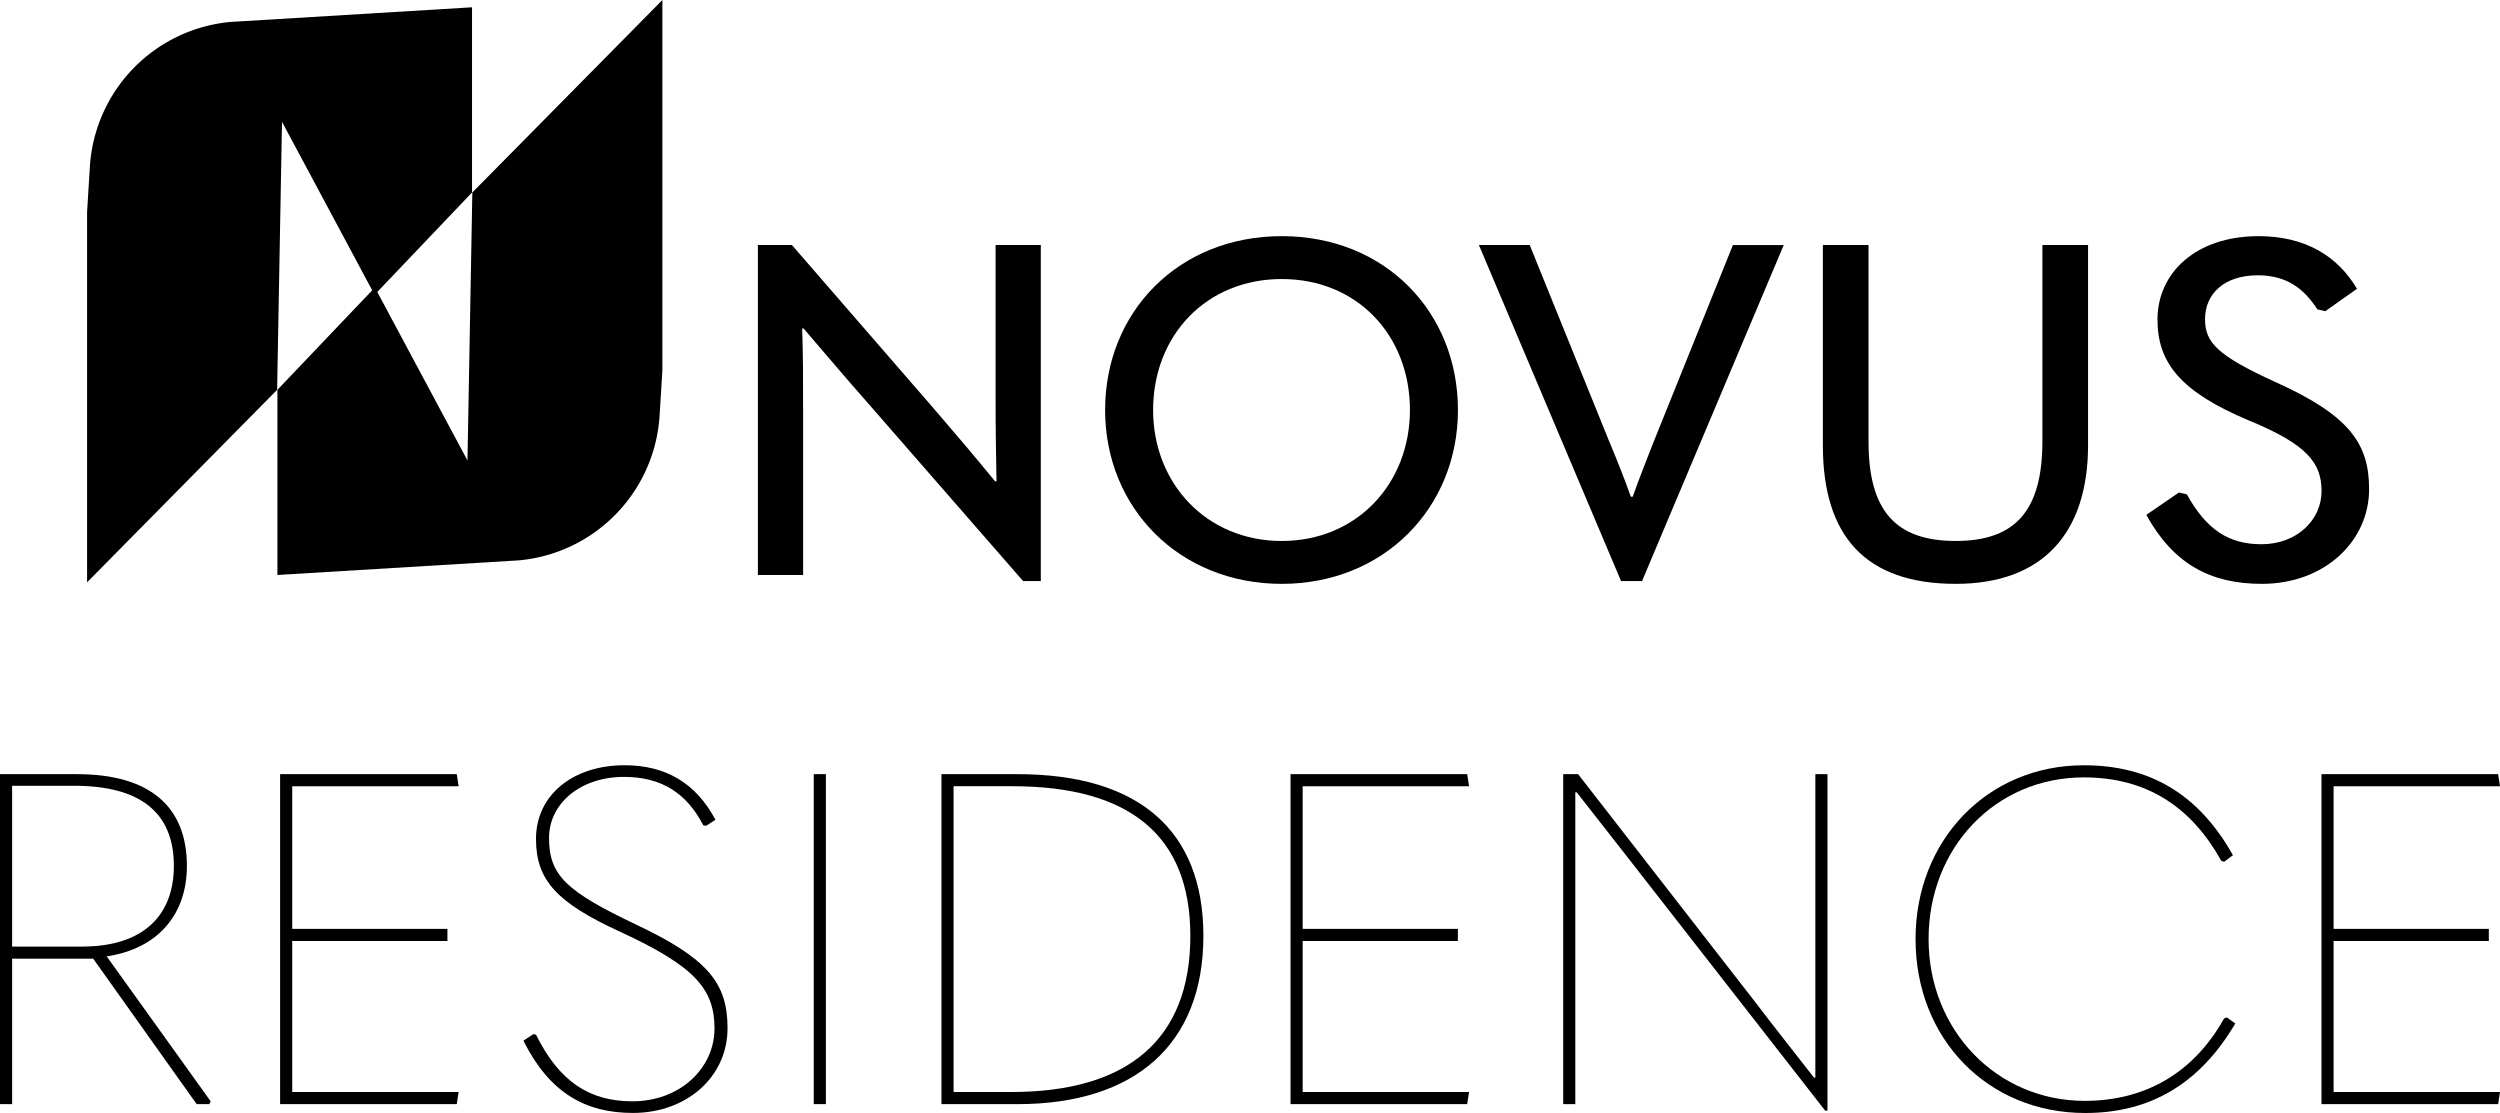 <svg id="NOVUS" xmlns="http://www.w3.org/2000/svg" xmlns:xlink="http://www.w3.org/1999/xlink" width="382.623" height="170.34" viewBox="0 0 382.623 170.34">
  <defs>
    <clipPath id="clip-path">
      <rect id="Rectangle_134" data-name="Rectangle 134" width="382.623" height="170.34"/>
    </clipPath>
  </defs>
  <g id="Group_1299" data-name="Group 1299" clip-path="url(#clip-path)">
    <path id="Path_1652" data-name="Path 1652" d="M32.243,168.557l-.214.427H30.1L14.266,146.727H1.855v22.257H0v-50.5h11.77c11.2,0,16.834,4.994,16.834,14.053,0,7.277-4.279,12.626-12.27,13.839ZM1.855,144.873h10.7c9.7,0,14.054-5.064,14.054-12.341,0-8.06-4.993-12.269-15.266-12.269H1.855Z"/>
    <path id="Path_1653" data-name="Path 1653" d="M42.87,118.48H69.906l.285,1.854H44.724v21.829H68.479v1.855H44.724V167.13H70.191l-.285,1.855H42.87Z"/>
    <path id="Path_1654" data-name="Path 1654" d="M80.105,159.283l1.5-1,.428.071c3.566,7.205,8.2,10.2,14.766,10.2,7.349,0,12.555-5.136,12.555-11.128,0-6.135-3.067-9.559-14.48-14.837-9.631-4.423-12.841-7.848-12.841-14.2,0-6.633,5.564-11.27,13.553-11.27,6.278,0,10.915,2.711,13.911,8.346l-1.427.927-.428-.071c-2.568-4.993-6.491-7.419-12.127-7.419-6.776,0-11.485,4.138-11.485,9.345,0,5.778,2.711,8.2,13.34,13.268,10.842,5.136,13.981,8.846,13.981,15.836,0,7.49-6.277,12.984-14.48,12.984-7.277,0-12.77-3.068-16.764-11.057"/>
    <rect id="Rectangle_133" data-name="Rectangle 133" width="1.854" height="50.505" transform="translate(124.545 118.48)"/>
    <path id="Path_1655" data-name="Path 1655" d="M144.09,168.984v-50.5h11.626c18.691,0,28.463,8.7,28.463,24.753,0,16.621-10.486,25.751-28.463,25.751Zm1.854-1.854h8.846c17.619,0,27.392-7.847,27.392-23.9,0-15.409-9.344-22.9-27.25-22.9h-8.988Z"/>
    <path id="Path_1656" data-name="Path 1656" d="M197.517,118.48h27.036l.285,1.854H199.371v21.829h23.755v1.855H199.371V167.13h25.467l-.285,1.855H197.517Z"/>
    <path id="Path_1657" data-name="Path 1657" d="M239.246,168.984v-50.5h2.282l27.108,34.883c2.924,3.851,5.992,7.7,8.988,11.556h.214V118.479h1.854v51.5h-.356L250.3,132.746c-2.925-3.781-5.993-7.633-8.989-11.485H241.1v47.723Z"/>
    <path id="Path_1658" data-name="Path 1658" d="M293.172,143.732c0-15.194,11.057-26.607,25.752-26.607,10.2,0,17.62,4.494,22.827,13.767l-1.355,1-.428-.142c-4.566-8.2-11.343-12.77-21.044-12.77-13.482,0-23.755,10.7-23.755,24.753,0,13.982,10.486,24.754,23.9,24.754,9.416,0,16.763-4.423,21.329-12.627l.427-.143,1.285.928c-5.421,9.2-12.983,13.7-22.97,13.7-14.909,0-25.966-11.342-25.966-26.608"/>
    <path id="Path_1659" data-name="Path 1659" d="M355.3,118.48h27.036l.285,1.854H357.156v21.829h23.755v1.855H357.156V167.13h25.467l-.285,1.855H355.3Z"/>
    <path id="Path_1660" data-name="Path 1660" d="M115.994,88V37.5H121.2l21.473,24.753c3.21,3.71,6.348,7.419,9.63,11.414h.213c-.071-4-.142-7.7-.142-12.841V37.5h6.919V88.931h-2.71L132.758,61.609c-3.21-3.638-6.42-7.419-9.773-11.342h-.215c.144,3.923.144,7.7.144,12.769V88Z"/>
    <path id="Path_1661" data-name="Path 1661" d="M169.136,62.751c0-14.98,11.2-26.608,27.036-26.608s26.965,11.628,26.965,26.608-11.343,26.608-26.965,26.608c-15.694,0-27.036-11.628-27.036-26.608m46.653,0c0-11.414-8.061-20.045-19.617-20.045s-19.689,8.631-19.689,20.045c0,11.271,8.2,20.045,19.689,20.045s19.617-8.774,19.617-20.045"/>
    <path id="Path_1662" data-name="Path 1662" d="M248.1,88.931,226.345,37.5h7.776l12.127,29.961c1.141,2.71,2.283,5.564,3.352,8.56h.286c1.07-3,2.14-5.707,3.21-8.418l12.127-30.1H273L251.313,88.931Z"/>
    <path id="Path_1663" data-name="Path 1663" d="M278.988,68.172V37.5h6.99V67.6c0,10.558,4.138,15.195,13.34,15.195,9.131,0,13.269-4.637,13.269-15.266V37.5h6.99V68.1c0,13.553-6.99,21.258-20.259,21.258-13.768,0-20.33-7.277-20.33-21.187"/>
    <path id="Path_1664" data-name="Path 1664" d="M328.491,78.8l4.993-3.424,1.213.285c3,5.421,6.42,7.633,11.414,7.633,5.421,0,9.2-3.71,9.2-8.132,0-4.28-2.14-7.133-11.2-10.843-10.343-4.352-13.91-8.774-13.91-15.408,0-7.134,5.85-12.769,15.479-12.769,7.134,0,12.127,3.067,15.052,8.06l-4.85,3.425-1.213-.285c-2.14-3.282-4.78-5.208-9.131-5.208-5.136,0-8.061,2.853-8.061,6.706,0,3.566,1.855,5.564,10.772,9.629,11.414,5.137,14.339,9.488,14.339,16.407,0,7.919-6.778,14.482-16.408,14.482-7.918,0-13.553-3.068-17.691-10.558"/>
    <path id="Path_1665" data-name="Path 1665" d="M101.377,0V56.681l-.425,6.9A23.735,23.735,0,0,1,79.376,85.766L42.46,88V59.663L57.375,44q7.086,13.238,14.17,26.475l.746-41.018L101.377,0"/>
    <path id="Path_1666" data-name="Path 1666" d="M13.328,89.12V32.439l.425-6.9A23.735,23.735,0,0,1,35.329,3.354L72.245,1.117v28.34L57.33,45.118Q50.244,31.88,43.16,18.643l-.746,41.018L13.328,89.12"/>
  </g>
</svg>
